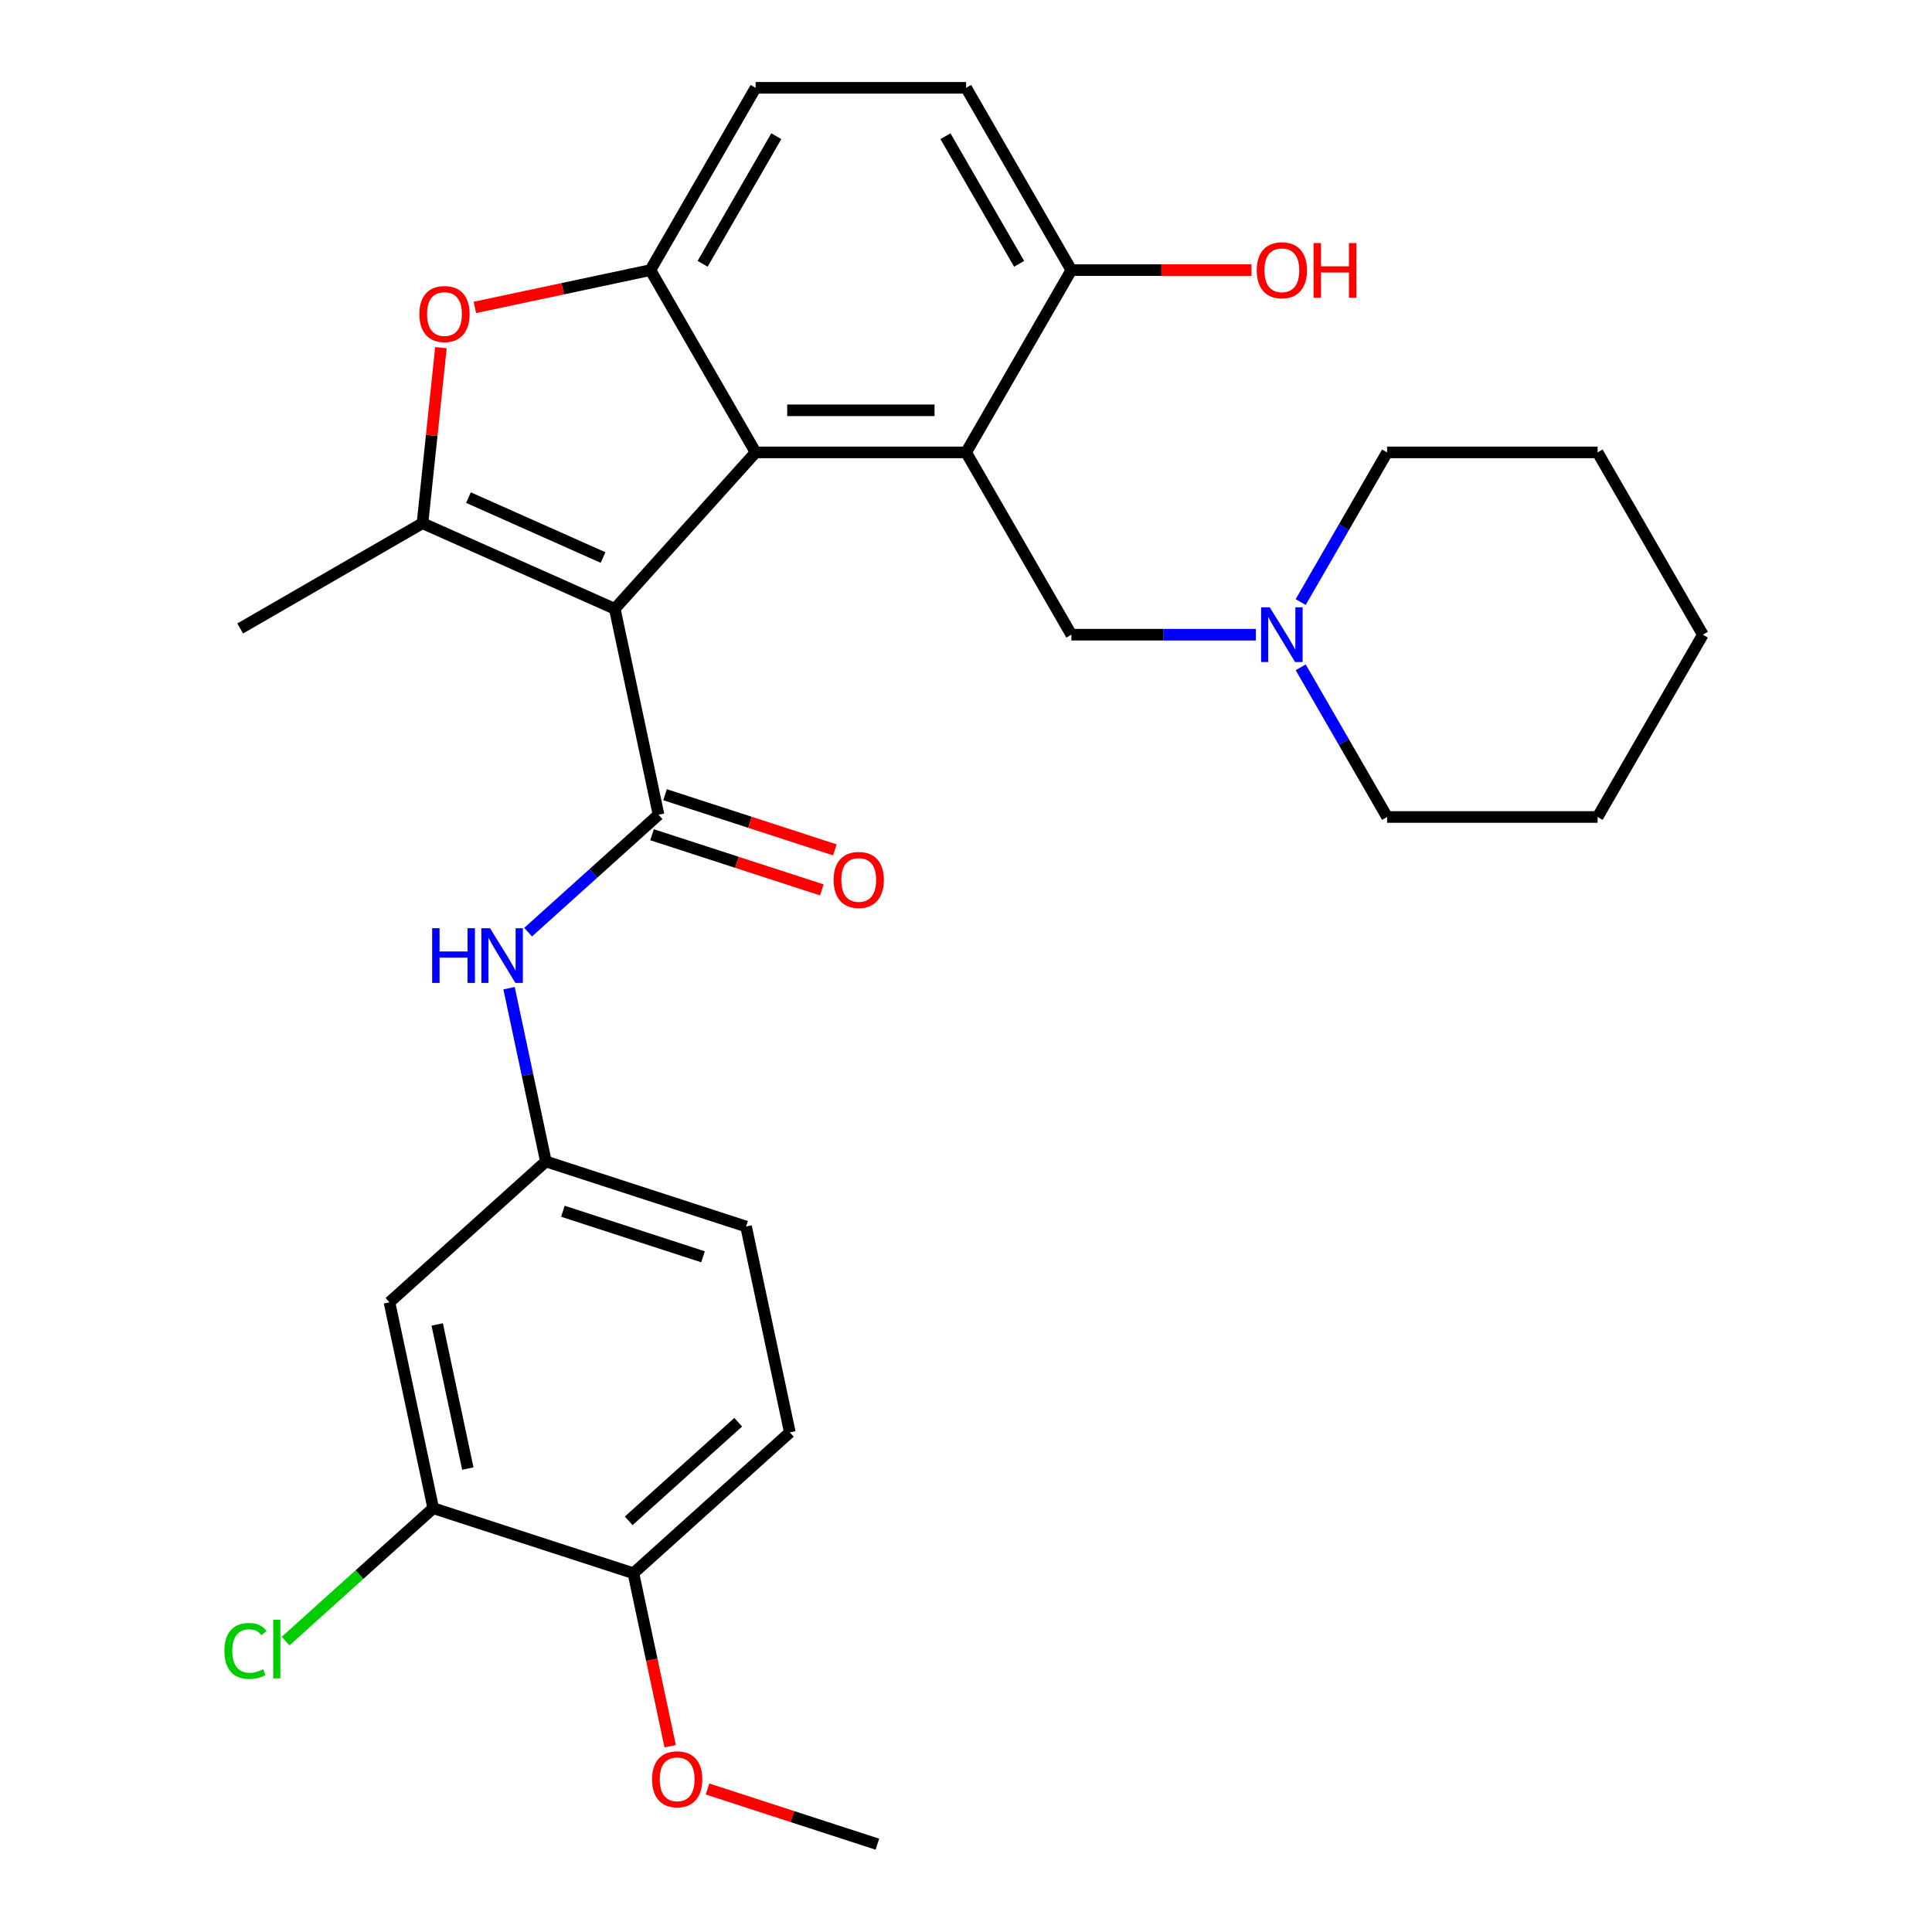 <?xml version='1.0' encoding='iso-8859-1'?>
<svg version='1.1' baseProfile='full'
              xmlns='http://www.w3.org/2000/svg'
                      xmlns:rdkit='http://www.rdkit.org/xml'
                      xmlns:xlink='http://www.w3.org/1999/xlink'
                  xml:space='preserve'
width='1000px' height='1000px' viewBox='0 0 1000 1000'>
<!-- END OF HEADER -->
<rect style='opacity:1.0;fill:#FFFFFF;stroke:none' width='1000' height='1000' x='0' y='0'> </rect>
<path class='bond-0' d='M 318.209,315.128 L 391.111,234.162' style='fill:none;fill-rule:evenodd;stroke:#000000;stroke-width:6px;stroke-linecap:butt;stroke-linejoin:miter;stroke-opacity:1' />
<path class='bond-1' d='M 318.209,315.128 L 340.861,421.698' style='fill:none;fill-rule:evenodd;stroke:#000000;stroke-width:6px;stroke-linecap:butt;stroke-linejoin:miter;stroke-opacity:1' />
<path class='bond-2' d='M 318.209,315.128 L 218.678,270.814' style='fill:none;fill-rule:evenodd;stroke:#000000;stroke-width:6px;stroke-linecap:butt;stroke-linejoin:miter;stroke-opacity:1' />
<path class='bond-2' d='M 312.142,288.575 L 242.47,257.555' style='fill:none;fill-rule:evenodd;stroke:#000000;stroke-width:6px;stroke-linecap:butt;stroke-linejoin:miter;stroke-opacity:1' />
<path class='bond-3' d='M 391.111,234.162 L 500.061,234.162' style='fill:none;fill-rule:evenodd;stroke:#000000;stroke-width:6px;stroke-linecap:butt;stroke-linejoin:miter;stroke-opacity:1' />
<path class='bond-3' d='M 407.453,212.372 L 483.719,212.372' style='fill:none;fill-rule:evenodd;stroke:#000000;stroke-width:6px;stroke-linecap:butt;stroke-linejoin:miter;stroke-opacity:1' />
<path class='bond-4' d='M 391.111,234.162 L 336.636,139.808' style='fill:none;fill-rule:evenodd;stroke:#000000;stroke-width:6px;stroke-linecap:butt;stroke-linejoin:miter;stroke-opacity:1' />
<path class='bond-6' d='M 340.861,421.698 L 307.11,452.087' style='fill:none;fill-rule:evenodd;stroke:#000000;stroke-width:6px;stroke-linecap:butt;stroke-linejoin:miter;stroke-opacity:1' />
<path class='bond-6' d='M 307.11,452.087 L 273.359,482.477' style='fill:none;fill-rule:evenodd;stroke:#0000FF;stroke-width:6px;stroke-linecap:butt;stroke-linejoin:miter;stroke-opacity:1' />
<path class='bond-13' d='M 337.494,432.059 L 381.441,446.339' style='fill:none;fill-rule:evenodd;stroke:#000000;stroke-width:6px;stroke-linecap:butt;stroke-linejoin:miter;stroke-opacity:1' />
<path class='bond-13' d='M 381.441,446.339 L 425.388,460.618' style='fill:none;fill-rule:evenodd;stroke:#FF0000;stroke-width:6px;stroke-linecap:butt;stroke-linejoin:miter;stroke-opacity:1' />
<path class='bond-13' d='M 344.227,411.336 L 388.175,425.615' style='fill:none;fill-rule:evenodd;stroke:#000000;stroke-width:6px;stroke-linecap:butt;stroke-linejoin:miter;stroke-opacity:1' />
<path class='bond-13' d='M 388.175,425.615 L 432.122,439.894' style='fill:none;fill-rule:evenodd;stroke:#FF0000;stroke-width:6px;stroke-linecap:butt;stroke-linejoin:miter;stroke-opacity:1' />
<path class='bond-5' d='M 218.678,270.814 L 223.453,225.379' style='fill:none;fill-rule:evenodd;stroke:#000000;stroke-width:6px;stroke-linecap:butt;stroke-linejoin:miter;stroke-opacity:1' />
<path class='bond-5' d='M 223.453,225.379 L 228.228,179.944' style='fill:none;fill-rule:evenodd;stroke:#FF0000;stroke-width:6px;stroke-linecap:butt;stroke-linejoin:miter;stroke-opacity:1' />
<path class='bond-20' d='M 218.678,270.814 L 124.324,325.289' style='fill:none;fill-rule:evenodd;stroke:#000000;stroke-width:6px;stroke-linecap:butt;stroke-linejoin:miter;stroke-opacity:1' />
<path class='bond-7' d='M 500.061,234.162 L 554.536,328.516' style='fill:none;fill-rule:evenodd;stroke:#000000;stroke-width:6px;stroke-linecap:butt;stroke-linejoin:miter;stroke-opacity:1' />
<path class='bond-9' d='M 500.061,234.162 L 554.536,139.808' style='fill:none;fill-rule:evenodd;stroke:#000000;stroke-width:6px;stroke-linecap:butt;stroke-linejoin:miter;stroke-opacity:1' />
<path class='bond-14' d='M 336.636,139.808 L 391.111,45.455' style='fill:none;fill-rule:evenodd;stroke:#000000;stroke-width:6px;stroke-linecap:butt;stroke-linejoin:miter;stroke-opacity:1' />
<path class='bond-14' d='M 363.678,136.55 L 401.81,70.503' style='fill:none;fill-rule:evenodd;stroke:#000000;stroke-width:6px;stroke-linecap:butt;stroke-linejoin:miter;stroke-opacity:1' />
<path class='bond-29' d='M 336.636,139.808 L 291.213,149.463' style='fill:none;fill-rule:evenodd;stroke:#000000;stroke-width:6px;stroke-linecap:butt;stroke-linejoin:miter;stroke-opacity:1' />
<path class='bond-29' d='M 291.213,149.463 L 245.79,159.118' style='fill:none;fill-rule:evenodd;stroke:#FF0000;stroke-width:6px;stroke-linecap:butt;stroke-linejoin:miter;stroke-opacity:1' />
<path class='bond-12' d='M 263.484,511.483 L 273.015,556.326' style='fill:none;fill-rule:evenodd;stroke:#0000FF;stroke-width:6px;stroke-linecap:butt;stroke-linejoin:miter;stroke-opacity:1' />
<path class='bond-12' d='M 273.015,556.326 L 282.547,601.169' style='fill:none;fill-rule:evenodd;stroke:#000000;stroke-width:6px;stroke-linecap:butt;stroke-linejoin:miter;stroke-opacity:1' />
<path class='bond-8' d='M 554.536,328.516 L 602.28,328.516' style='fill:none;fill-rule:evenodd;stroke:#000000;stroke-width:6px;stroke-linecap:butt;stroke-linejoin:miter;stroke-opacity:1' />
<path class='bond-8' d='M 602.28,328.516 L 650.023,328.516' style='fill:none;fill-rule:evenodd;stroke:#0000FF;stroke-width:6px;stroke-linecap:butt;stroke-linejoin:miter;stroke-opacity:1' />
<path class='bond-23' d='M 673.235,345.4 L 695.598,384.135' style='fill:none;fill-rule:evenodd;stroke:#0000FF;stroke-width:6px;stroke-linecap:butt;stroke-linejoin:miter;stroke-opacity:1' />
<path class='bond-23' d='M 695.598,384.135 L 717.962,422.87' style='fill:none;fill-rule:evenodd;stroke:#000000;stroke-width:6px;stroke-linecap:butt;stroke-linejoin:miter;stroke-opacity:1' />
<path class='bond-24' d='M 673.235,311.632 L 695.598,272.897' style='fill:none;fill-rule:evenodd;stroke:#0000FF;stroke-width:6px;stroke-linecap:butt;stroke-linejoin:miter;stroke-opacity:1' />
<path class='bond-24' d='M 695.598,272.897 L 717.962,234.162' style='fill:none;fill-rule:evenodd;stroke:#000000;stroke-width:6px;stroke-linecap:butt;stroke-linejoin:miter;stroke-opacity:1' />
<path class='bond-21' d='M 554.536,139.808 L 601.15,139.808' style='fill:none;fill-rule:evenodd;stroke:#000000;stroke-width:6px;stroke-linecap:butt;stroke-linejoin:miter;stroke-opacity:1' />
<path class='bond-21' d='M 601.15,139.808 L 647.763,139.808' style='fill:none;fill-rule:evenodd;stroke:#FF0000;stroke-width:6px;stroke-linecap:butt;stroke-linejoin:miter;stroke-opacity:1' />
<path class='bond-30' d='M 554.536,139.808 L 500.061,45.455' style='fill:none;fill-rule:evenodd;stroke:#000000;stroke-width:6px;stroke-linecap:butt;stroke-linejoin:miter;stroke-opacity:1' />
<path class='bond-30' d='M 527.494,136.55 L 489.362,70.503' style='fill:none;fill-rule:evenodd;stroke:#000000;stroke-width:6px;stroke-linecap:butt;stroke-linejoin:miter;stroke-opacity:1' />
<path class='bond-10' d='M 224.233,780.641 L 201.581,674.071' style='fill:none;fill-rule:evenodd;stroke:#000000;stroke-width:6px;stroke-linecap:butt;stroke-linejoin:miter;stroke-opacity:1' />
<path class='bond-10' d='M 242.149,760.125 L 226.293,685.526' style='fill:none;fill-rule:evenodd;stroke:#000000;stroke-width:6px;stroke-linecap:butt;stroke-linejoin:miter;stroke-opacity:1' />
<path class='bond-18' d='M 224.233,780.641 L 186.032,815.037' style='fill:none;fill-rule:evenodd;stroke:#000000;stroke-width:6px;stroke-linecap:butt;stroke-linejoin:miter;stroke-opacity:1' />
<path class='bond-18' d='M 186.032,815.037 L 147.831,849.434' style='fill:none;fill-rule:evenodd;stroke:#00CC00;stroke-width:6px;stroke-linecap:butt;stroke-linejoin:miter;stroke-opacity:1' />
<path class='bond-31' d='M 224.233,780.641 L 327.851,814.308' style='fill:none;fill-rule:evenodd;stroke:#000000;stroke-width:6px;stroke-linecap:butt;stroke-linejoin:miter;stroke-opacity:1' />
<path class='bond-11' d='M 201.581,674.071 L 282.547,601.169' style='fill:none;fill-rule:evenodd;stroke:#000000;stroke-width:6px;stroke-linecap:butt;stroke-linejoin:miter;stroke-opacity:1' />
<path class='bond-19' d='M 282.547,601.169 L 386.165,634.837' style='fill:none;fill-rule:evenodd;stroke:#000000;stroke-width:6px;stroke-linecap:butt;stroke-linejoin:miter;stroke-opacity:1' />
<path class='bond-19' d='M 291.356,626.943 L 363.889,650.51' style='fill:none;fill-rule:evenodd;stroke:#000000;stroke-width:6px;stroke-linecap:butt;stroke-linejoin:miter;stroke-opacity:1' />
<path class='bond-16' d='M 391.111,45.455 L 500.061,45.455' style='fill:none;fill-rule:evenodd;stroke:#000000;stroke-width:6px;stroke-linecap:butt;stroke-linejoin:miter;stroke-opacity:1' />
<path class='bond-15' d='M 327.851,814.308 L 408.817,741.406' style='fill:none;fill-rule:evenodd;stroke:#000000;stroke-width:6px;stroke-linecap:butt;stroke-linejoin:miter;stroke-opacity:1' />
<path class='bond-15' d='M 325.415,787.18 L 382.092,736.148' style='fill:none;fill-rule:evenodd;stroke:#000000;stroke-width:6px;stroke-linecap:butt;stroke-linejoin:miter;stroke-opacity:1' />
<path class='bond-22' d='M 327.851,814.308 L 337.366,859.071' style='fill:none;fill-rule:evenodd;stroke:#000000;stroke-width:6px;stroke-linecap:butt;stroke-linejoin:miter;stroke-opacity:1' />
<path class='bond-22' d='M 337.366,859.071 L 346.88,903.834' style='fill:none;fill-rule:evenodd;stroke:#FF0000;stroke-width:6px;stroke-linecap:butt;stroke-linejoin:miter;stroke-opacity:1' />
<path class='bond-17' d='M 408.817,741.406 L 386.165,634.837' style='fill:none;fill-rule:evenodd;stroke:#000000;stroke-width:6px;stroke-linecap:butt;stroke-linejoin:miter;stroke-opacity:1' />
<path class='bond-25' d='M 366.227,925.987 L 410.174,940.266' style='fill:none;fill-rule:evenodd;stroke:#FF0000;stroke-width:6px;stroke-linecap:butt;stroke-linejoin:miter;stroke-opacity:1' />
<path class='bond-25' d='M 410.174,940.266 L 454.121,954.545' style='fill:none;fill-rule:evenodd;stroke:#000000;stroke-width:6px;stroke-linecap:butt;stroke-linejoin:miter;stroke-opacity:1' />
<path class='bond-26' d='M 717.962,422.87 L 826.912,422.87' style='fill:none;fill-rule:evenodd;stroke:#000000;stroke-width:6px;stroke-linecap:butt;stroke-linejoin:miter;stroke-opacity:1' />
<path class='bond-27' d='M 717.962,234.162 L 826.912,234.162' style='fill:none;fill-rule:evenodd;stroke:#000000;stroke-width:6px;stroke-linecap:butt;stroke-linejoin:miter;stroke-opacity:1' />
<path class='bond-32' d='M 826.912,422.87 L 881.387,328.516' style='fill:none;fill-rule:evenodd;stroke:#000000;stroke-width:6px;stroke-linecap:butt;stroke-linejoin:miter;stroke-opacity:1' />
<path class='bond-28' d='M 826.912,234.162 L 881.387,328.516' style='fill:none;fill-rule:evenodd;stroke:#000000;stroke-width:6px;stroke-linecap:butt;stroke-linejoin:miter;stroke-opacity:1' />
<path  class='atom-6' d='M 217.066 162.54
Q 217.066 155.74, 220.426 151.94
Q 223.786 148.14, 230.066 148.14
Q 236.346 148.14, 239.706 151.94
Q 243.066 155.74, 243.066 162.54
Q 243.066 169.42, 239.666 173.34
Q 236.266 177.22, 230.066 177.22
Q 223.826 177.22, 220.426 173.34
Q 217.066 169.46, 217.066 162.54
M 230.066 174.02
Q 234.386 174.02, 236.706 171.14
Q 239.066 168.22, 239.066 162.54
Q 239.066 156.98, 236.706 154.18
Q 234.386 151.34, 230.066 151.34
Q 225.746 151.34, 223.386 154.14
Q 221.066 156.94, 221.066 162.54
Q 221.066 168.26, 223.386 171.14
Q 225.746 174.02, 230.066 174.02
' fill='#FF0000'/>
<path  class='atom-7' d='M 223.675 480.44
L 227.515 480.44
L 227.515 492.48
L 241.995 492.48
L 241.995 480.44
L 245.835 480.44
L 245.835 508.76
L 241.995 508.76
L 241.995 495.68
L 227.515 495.68
L 227.515 508.76
L 223.675 508.76
L 223.675 480.44
' fill='#0000FF'/>
<path  class='atom-7' d='M 253.635 480.44
L 262.915 495.44
Q 263.835 496.92, 265.315 499.6
Q 266.795 502.28, 266.875 502.44
L 266.875 480.44
L 270.635 480.44
L 270.635 508.76
L 266.755 508.76
L 256.795 492.36
Q 255.635 490.44, 254.395 488.24
Q 253.195 486.04, 252.835 485.36
L 252.835 508.76
L 249.155 508.76
L 249.155 480.44
L 253.635 480.44
' fill='#0000FF'/>
<path  class='atom-9' d='M 657.227 314.356
L 666.507 329.356
Q 667.427 330.836, 668.907 333.516
Q 670.387 336.196, 670.467 336.356
L 670.467 314.356
L 674.227 314.356
L 674.227 342.676
L 670.347 342.676
L 660.387 326.276
Q 659.227 324.356, 657.987 322.156
Q 656.787 319.956, 656.427 319.276
L 656.427 342.676
L 652.747 342.676
L 652.747 314.356
L 657.227 314.356
' fill='#0000FF'/>
<path  class='atom-14' d='M 431.479 455.445
Q 431.479 448.645, 434.839 444.845
Q 438.199 441.045, 444.479 441.045
Q 450.759 441.045, 454.119 444.845
Q 457.479 448.645, 457.479 455.445
Q 457.479 462.325, 454.079 466.245
Q 450.679 470.125, 444.479 470.125
Q 438.239 470.125, 434.839 466.245
Q 431.479 462.365, 431.479 455.445
M 444.479 466.925
Q 448.799 466.925, 451.119 464.045
Q 453.479 461.125, 453.479 455.445
Q 453.479 449.885, 451.119 447.085
Q 448.799 444.245, 444.479 444.245
Q 440.159 444.245, 437.799 447.045
Q 435.479 449.845, 435.479 455.445
Q 435.479 461.165, 437.799 464.045
Q 440.159 466.925, 444.479 466.925
' fill='#FF0000'/>
<path  class='atom-19' d='M 116.147 854.523
Q 116.147 847.483, 119.427 843.803
Q 122.747 840.083, 129.027 840.083
Q 134.867 840.083, 137.987 844.203
L 135.347 846.363
Q 133.067 843.363, 129.027 843.363
Q 124.747 843.363, 122.467 846.243
Q 120.227 849.083, 120.227 854.523
Q 120.227 860.123, 122.547 863.003
Q 124.907 865.883, 129.467 865.883
Q 132.587 865.883, 136.227 864.003
L 137.347 867.003
Q 135.867 867.963, 133.627 868.523
Q 131.387 869.083, 128.907 869.083
Q 122.747 869.083, 119.427 865.323
Q 116.147 861.563, 116.147 854.523
' fill='#00CC00'/>
<path  class='atom-19' d='M 141.427 838.363
L 145.107 838.363
L 145.107 868.723
L 141.427 868.723
L 141.427 838.363
' fill='#00CC00'/>
<path  class='atom-22' d='M 650.487 139.888
Q 650.487 133.088, 653.847 129.288
Q 657.207 125.488, 663.487 125.488
Q 669.767 125.488, 673.127 129.288
Q 676.487 133.088, 676.487 139.888
Q 676.487 146.768, 673.087 150.688
Q 669.687 154.568, 663.487 154.568
Q 657.247 154.568, 653.847 150.688
Q 650.487 146.808, 650.487 139.888
M 663.487 151.368
Q 667.807 151.368, 670.127 148.488
Q 672.487 145.568, 672.487 139.888
Q 672.487 134.328, 670.127 131.528
Q 667.807 128.688, 663.487 128.688
Q 659.167 128.688, 656.807 131.488
Q 654.487 134.288, 654.487 139.888
Q 654.487 145.608, 656.807 148.488
Q 659.167 151.368, 663.487 151.368
' fill='#FF0000'/>
<path  class='atom-22' d='M 679.887 125.808
L 683.727 125.808
L 683.727 137.848
L 698.207 137.848
L 698.207 125.808
L 702.047 125.808
L 702.047 154.128
L 698.207 154.128
L 698.207 141.048
L 683.727 141.048
L 683.727 154.128
L 679.887 154.128
L 679.887 125.808
' fill='#FF0000'/>
<path  class='atom-23' d='M 337.503 920.958
Q 337.503 914.158, 340.863 910.358
Q 344.223 906.558, 350.503 906.558
Q 356.783 906.558, 360.143 910.358
Q 363.503 914.158, 363.503 920.958
Q 363.503 927.838, 360.103 931.758
Q 356.703 935.638, 350.503 935.638
Q 344.263 935.638, 340.863 931.758
Q 337.503 927.878, 337.503 920.958
M 350.503 932.438
Q 354.823 932.438, 357.143 929.558
Q 359.503 926.638, 359.503 920.958
Q 359.503 915.398, 357.143 912.598
Q 354.823 909.758, 350.503 909.758
Q 346.183 909.758, 343.823 912.558
Q 341.503 915.358, 341.503 920.958
Q 341.503 926.678, 343.823 929.558
Q 346.183 932.438, 350.503 932.438
' fill='#FF0000'/>
</svg>
